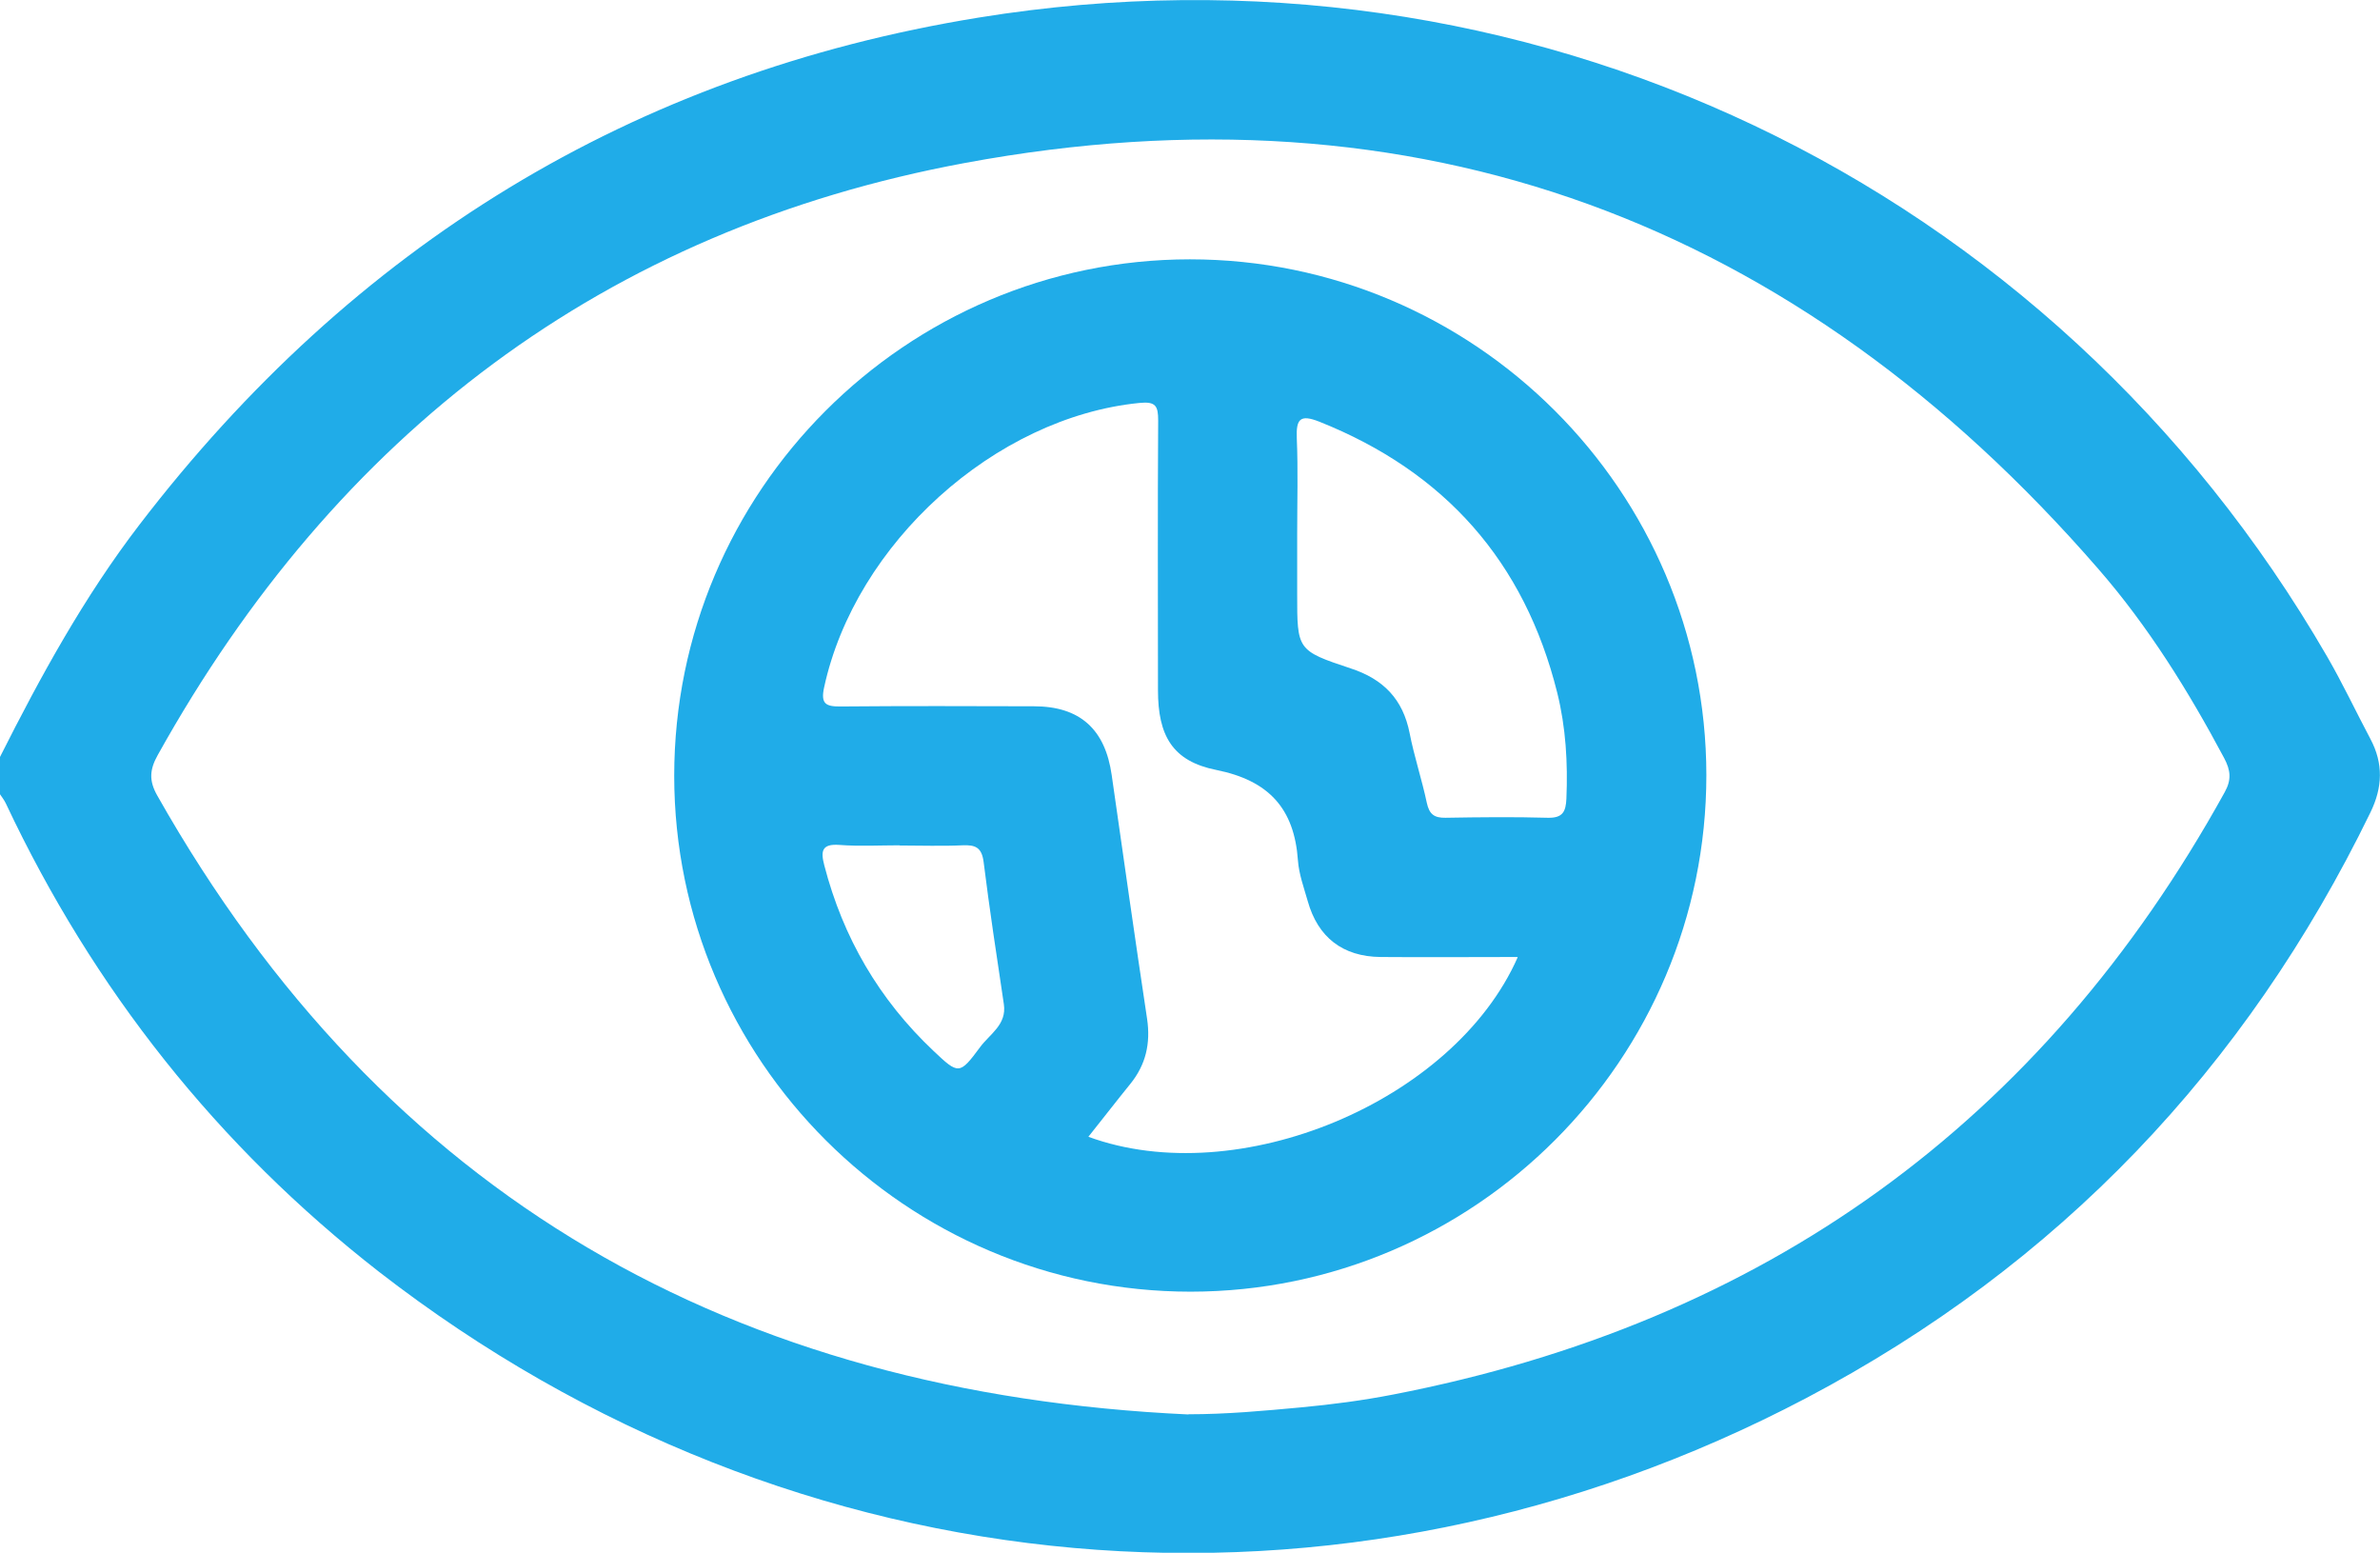<?xml version="1.0" encoding="UTF-8"?> <svg xmlns="http://www.w3.org/2000/svg" id="Capa_2" viewBox="0 0 124.47 81.19"><defs><style> .cls-1 { fill: #20ace8; } </style></defs><g id="Capa_1-2" data-name="Capa_1"><g><path class="cls-1" d="M62.16,73.95c2,0,3.94-.18,5.88-.36,1.61-.15,3.22-.36,4.81-.67,19.38-3.75,33.93-14.18,43.5-31.5.36-.65.31-1.14-.03-1.78-1.87-3.51-3.97-6.89-6.58-9.89-15.77-18.16-35.59-25.62-59.27-21.23-18.84,3.49-32.88,14.18-42.22,30.96-.42.75-.47,1.33-.03,2.11,11.88,21.01,30.17,31.27,53.94,32.37M0,39.58c2.13-4.23,4.4-8.37,7.29-12.14C18.46,12.87,33.06,3.86,51.18.92c28.53-4.63,56.14,8.55,70.53,33.42.81,1.4,1.5,2.87,2.26,4.3.68,1.28.64,2.53,0,3.84-6.52,13.4-16.33,23.68-29.5,30.62-24.38,12.83-52.88,10.28-74.65-6.6C11.37,59.92,4.88,51.72.31,42.02c-.08-.17-.2-.33-.31-.49v-1.95Z"></path><path class="cls-1" d="M47.06,44.2c-1.05,0-2.11.06-3.16-.02-.94-.07-.98.34-.79,1.07.98,3.78,2.87,7.02,5.71,9.7,1.31,1.24,1.36,1.26,2.44-.2.5-.68,1.4-1.17,1.24-2.24-.37-2.48-.75-4.96-1.06-7.45-.1-.76-.44-.89-1.11-.86-1.09.05-2.19.01-3.28.01M67.84,27.9v3.16c0,2.92-.01,2.96,2.8,3.89,1.71.56,2.73,1.61,3.08,3.38.24,1.23.64,2.42.9,3.65.13.6.39.79.98.78,1.78-.03,3.56-.05,5.34,0,.79.02.95-.32.98-1,.08-1.87-.03-3.73-.48-5.54-1.71-6.85-5.87-11.55-12.44-14.17-1.01-.4-1.22-.14-1.18.87.07,1.66.02,3.32.02,4.98M79.36,50.04c-2.47,0-4.82.02-7.16,0-1.98-.02-3.28-1.03-3.81-2.93-.2-.7-.46-1.41-.51-2.12-.19-2.72-1.53-4.18-4.27-4.73-2.3-.46-3.05-1.8-3.05-4.17,0-4.7-.02-9.4.01-14.1,0-.76-.12-1.01-.99-.92-7.54.75-14.85,7.34-16.48,14.87-.19.87.09,1.01.88,1,3.36-.03,6.73-.02,10.09-.01,2.41,0,3.73,1.2,4.07,3.6.61,4.25,1.21,8.5,1.85,12.74.19,1.28-.06,2.4-.88,3.41-.73.9-1.44,1.82-2.19,2.76,7.82,2.87,19.11-1.82,22.45-9.38M35.26,40.57c0-14.88,12.1-27,26.97-27.01,14.88,0,27,12.1,27.01,26.97,0,14.87-12.1,27-26.97,27.01-14.87,0-27-12.11-27.01-26.97"></path></g></g></svg> 